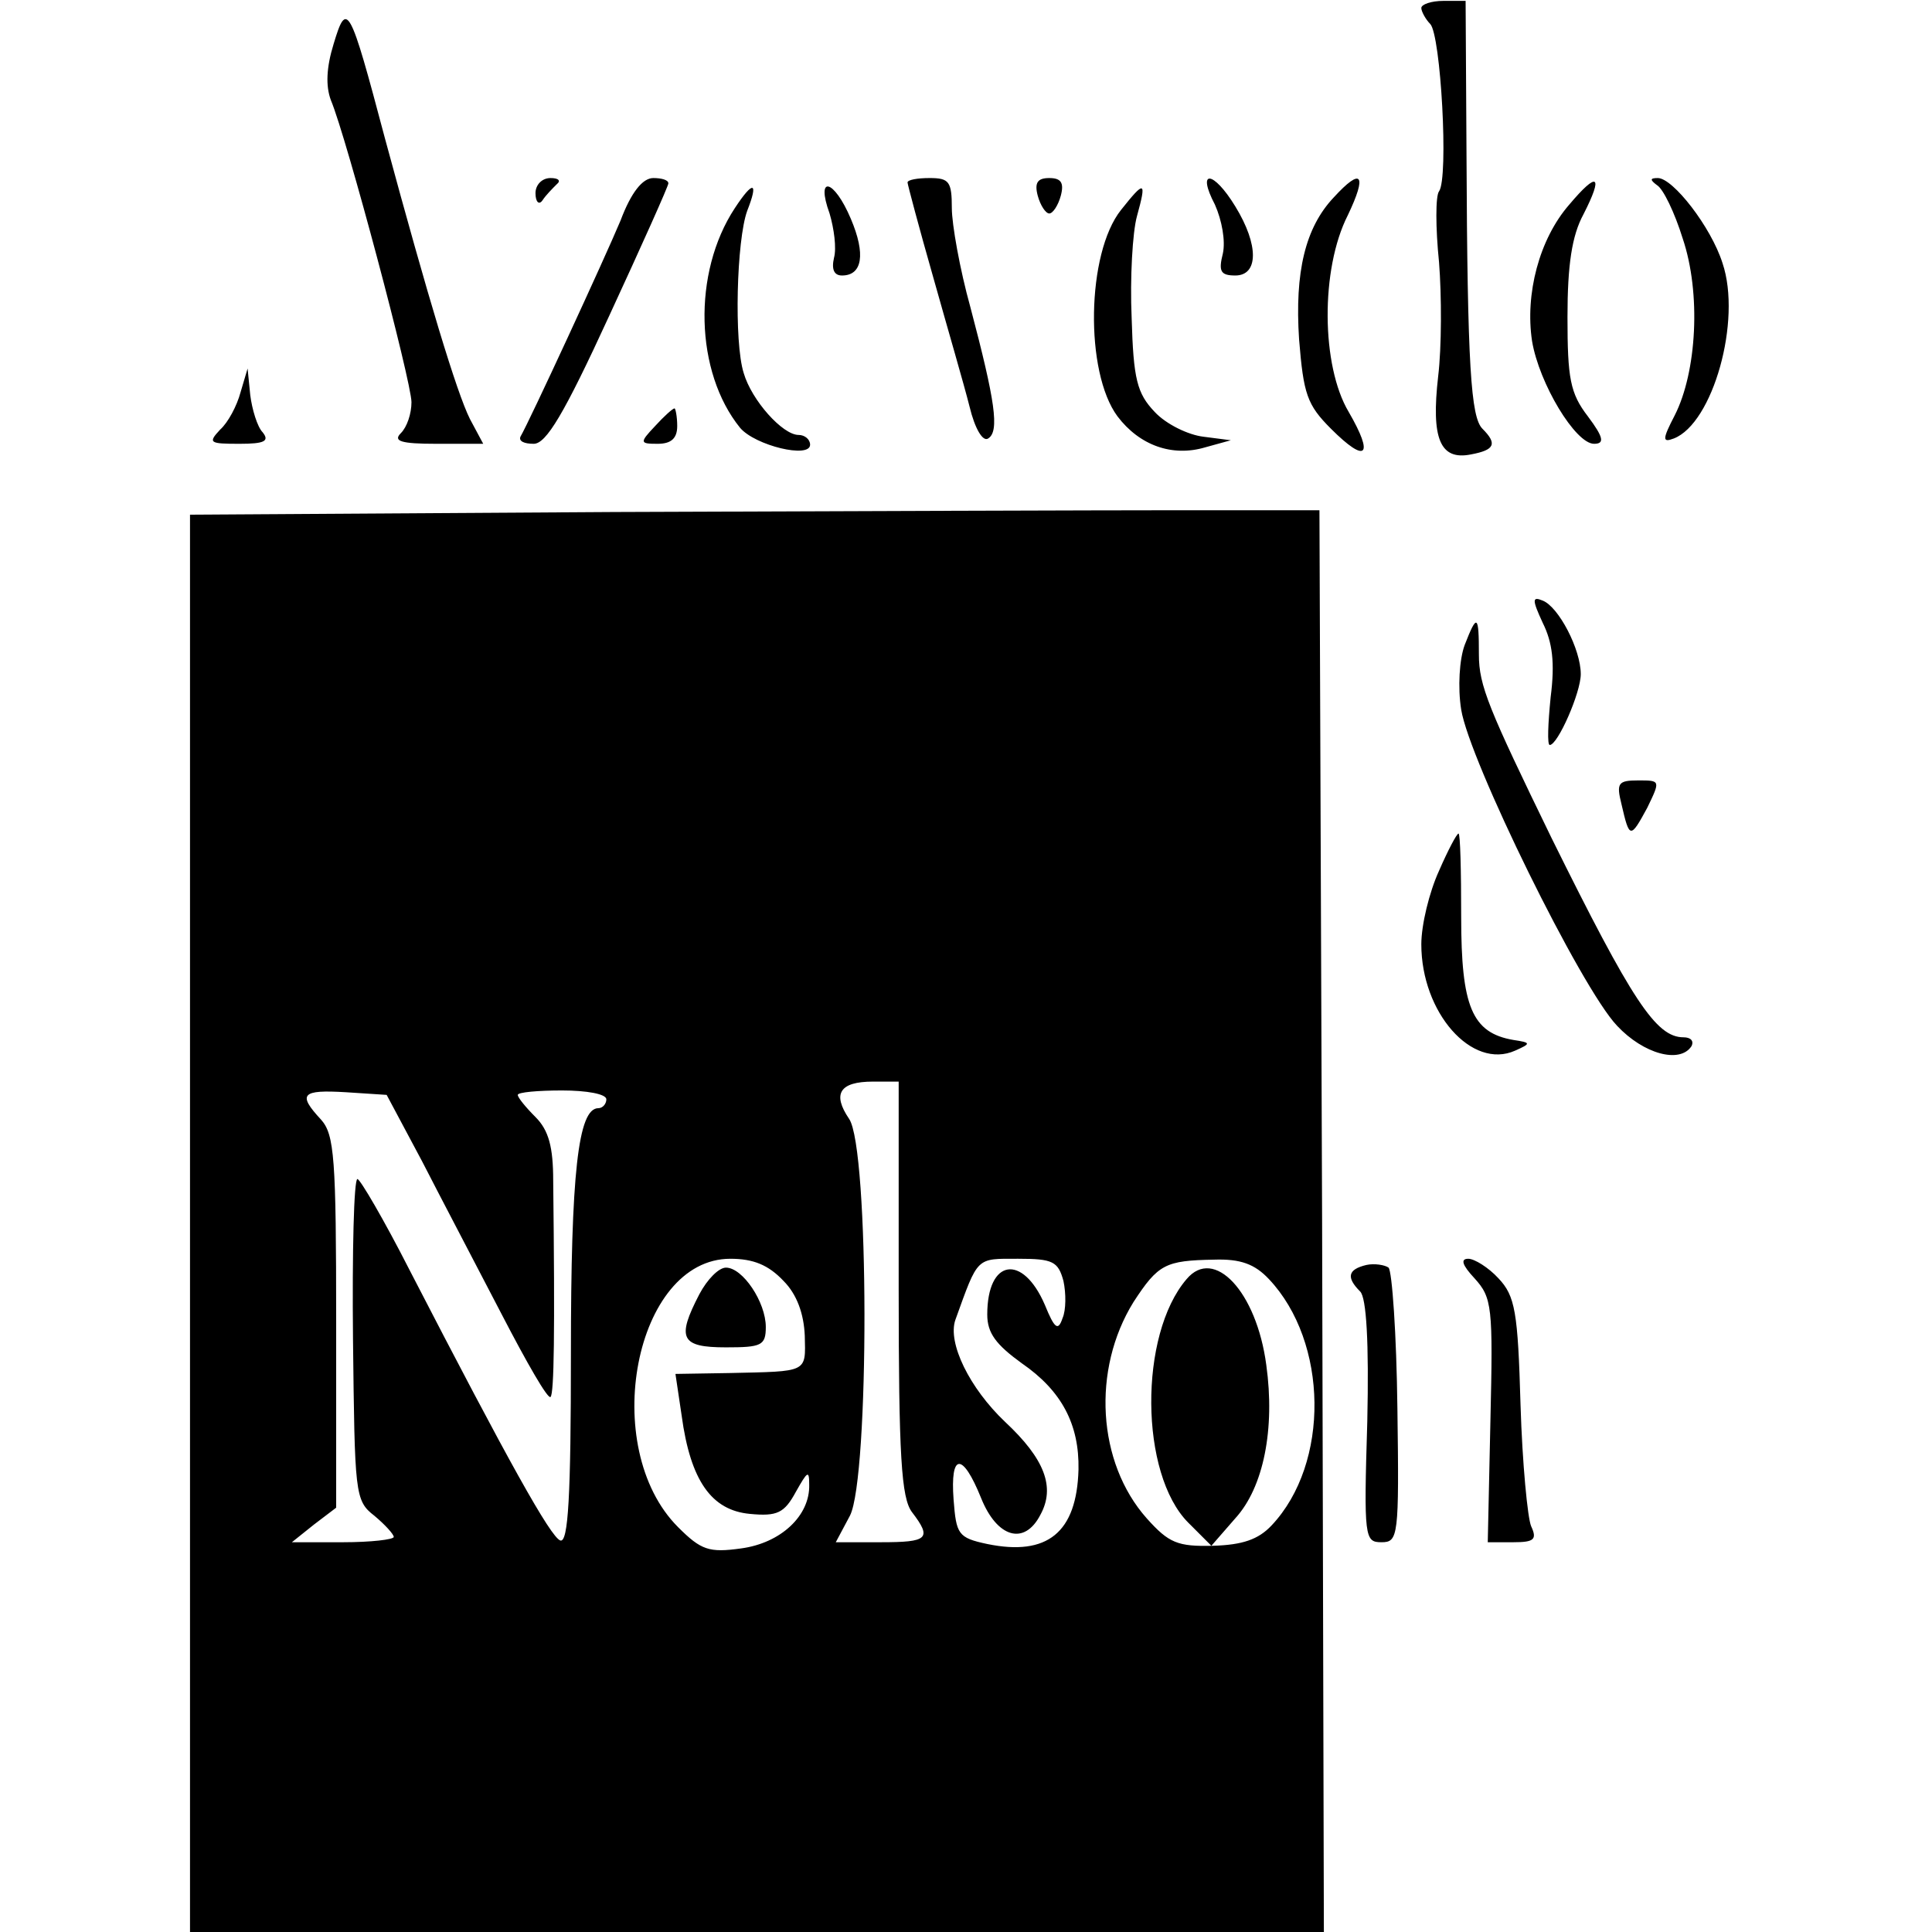 <svg height="500pt" viewBox="161 132.9 175.2 218.1" width="500pt" xmlns="http://www.w3.org/2000/svg"><path d="m300 133.8c0 .4.5 1.3 1 1.8 1.2 1.2 2.1 17.4 1 18.9-.4.5-.4 4.1 0 8 .3 3.8.3 9.6-.1 12.9-.8 7 .2 9.5 3.7 8.8 2.7-.5 3-1.2 1.3-2.9-1.3-1.3-1.7-7-1.8-31.1l-.1-17.2h-2.5c-1.4 0-2.5.4-2.5.8zm-122.8 4.1c-.8 2.6-.9 4.7-.3 6.3 1.8 4.3 9.1 31.8 9.1 34.1 0 1.3-.5 2.8-1.2 3.5-.9.9 0 1.2 4 1.2h5.3l-1.5-2.8c-1.5-3-4.7-13.6-9.6-31.7-4-15.1-4.3-15.6-5.8-10.6zm22.8 16.8c0 1 .4 1.4.8.8s1.1-1.3 1.6-1.8c.5-.4.2-.7-.7-.7-1 0-1.7.8-1.7 1.7zm9.6 3.1c-1.8 4.3-10.3 22.7-11.3 24.4-.2.5.4.8 1.5.8 1.4 0 3.4-3.3 8.5-14.4 3.7-8 6.7-14.7 6.7-15 0-.4-.8-.6-1.7-.6-1.2 0-2.5 1.6-3.7 4.8zm32.4-4.3c0 .2 1.3 5.1 2.9 10.7 1.6 5.7 3.5 12.2 4.1 14.6.6 2.5 1.5 4 2.1 3.6 1.3-.8.8-4.2-2-14.8-1.2-4.3-2.1-9.4-2.1-11.2 0-3-.3-3.4-2.5-3.4-1.4 0-2.5.2-2.5.5zm14.7 1.5c.3 1.1.9 2 1.3 2s1-.9 1.3-2c.4-1.5 0-2-1.3-2s-1.7.5-1.3 2zm20 1c.8 1.8 1.2 4.1.9 5.5-.5 2-.3 2.5 1.4 2.5 2.6 0 2.7-3.4 0-7.8-2.5-4.1-4.4-4.2-2.3-.2zm13.4-.8c-3.2 3.4-4.4 8.4-3.9 16 .5 6.2.9 7.4 3.6 10.1 4 4 4.9 3.1 2-1.9-3.1-5.2-3.2-16.1-.1-22.2 2.2-4.6 1.6-5.5-1.6-2zm26.6.8c-3.4 3.9-5 10.1-4.2 15.4.8 4.8 4.9 11.6 7 11.6 1.2 0 1.1-.7-.7-3.1-2-2.6-2.3-4.3-2.3-11.2 0-5.9.5-9.2 1.8-11.6 2.3-4.5 1.6-4.9-1.6-1.1zm9.9-2.2c.7.4 2 3.1 2.9 6 2.1 6.2 1.6 15.1-.9 20-1.4 2.7-1.4 3.1-.1 2.6 4.4-1.7 7.7-13.3 5.5-19.8-1.3-4.1-5.6-9.6-7.3-9.6-.9 0-.9.2-.1.8zm-104.1 2.6c-4.8 7.3-4.5 18.5.6 24.8 1.7 2 7.9 3.5 7.9 1.9 0-.6-.6-1.1-1.3-1.1-1.8 0-5.3-3.9-6.2-7-1.1-3.5-.8-15 .4-18.3 1.3-3.3.7-3.5-1.4-.3zm10.7.6c.5 1.7.8 3.9.5 5-.3 1.3 0 2 .9 2 2.3 0 2.7-2.4 1-6.4-1.9-4.5-4-5-2.4-.6zm32.9-.4c-3.9 4.9-4.1 18.3-.4 23.3 2.5 3.3 6.2 4.6 9.9 3.5l2.9-.8-3.1-.4c-1.7-.2-4.2-1.4-5.5-2.8-2-2.1-2.4-3.7-2.6-10.6-.2-4.5.1-9.7.6-11.5 1.1-4 .9-4.1-1.8-.7zm-99.4 20.6c-.4 1.5-1.4 3.4-2.3 4.2-1.4 1.5-1.2 1.6 2.2 1.6 2.8 0 3.4-.3 2.6-1.3-.6-.6-1.2-2.6-1.4-4.2l-.3-3zm46.8 3.8c-1.8 1.9-1.7 2 .3 2 1.5 0 2.2-.6 2.2-2 0-1.1-.2-2-.3-2-.2 0-1.2.9-2.2 2zm-4.7 9.7-47.8.3v160h128l-.2-80.3-.3-80.2h-16c-8.8 0-37.5.1-63.7.2zm32.2 87.6c0 19 .3 23.7 1.5 25.3 2.3 3 1.8 3.4-3.5 3.4h-5.1l1.6-3c2.2-4.3 2.2-41.5-.1-44.8-1.9-2.8-1.1-4.2 2.7-4.2h2.9zm-53.8-14.3c2.1 4.1 6.2 11.9 9 17.3s5.2 9.6 5.5 9.3c.4-.4.5-7.1.3-24.4 0-3.8-.5-5.7-2-7.2-1.1-1.1-2-2.2-2-2.5s2.3-.5 5-.5c2.8 0 5 .4 5 1 0 .5-.4 1-.9 1-2.3 0-3.1 7.4-3.1 27.7 0 16.1-.3 21.4-1.2 21.1-1.1-.4-5.8-8.8-17-30.5-2.9-5.7-5.6-10.3-5.9-10.3-.4 0-.6 8.2-.5 18.1.2 17.4.2 18.2 2.4 19.9 1.2 1 2.2 2.1 2.2 2.4s-2.6.6-5.7.6h-5.8l2.5-2 2.5-1.9v-20.9c0-18.6-.2-21.2-1.7-22.9-2.7-2.9-2.2-3.4 2.8-3.1l4.6.3zm40.8 13.5c1.5 1.5 2.3 3.7 2.4 6.2.1 4.2.4 4-8.5 4.2l-6.1.1.7 4.7c1 7.4 3.4 10.7 7.7 11.1 3.1.3 3.9-.1 5.2-2.5 1.3-2.3 1.5-2.5 1.5-.8.1 3.5-3.2 6.6-7.7 7.2-3.6.5-4.5.2-7.1-2.4-9-9-4.9-30.3 5.9-30.3 2.6 0 4.3.7 6 2.5zm31.6 0c.3 1.4.3 3.3-.1 4.2-.5 1.5-.9 1.2-2-1.5-2.5-5.8-6.5-5.2-6.5 1.1 0 2.1 1 3.4 3.9 5.5 4.5 3.1 6.5 6.9 6.4 12-.2 7.1-3.5 9.8-10.3 8.4-3.3-.7-3.5-1.1-3.8-5-.4-5.3 1-5.4 3.1-.2 1.8 4.5 4.9 5.4 6.7 1.9 1.7-3.1.5-6.3-4-10.5-4-3.8-6.5-8.9-5.6-11.5 2.6-7.2 2.3-6.9 7.1-6.9 3.9 0 4.5.3 5.1 2.5zm23.2-.2c6.7 7.1 6.9 20.8.3 27.8-1.5 1.6-3.3 2.2-6.6 2.3-4 .1-5-.3-7.5-3.1-5.6-6.3-6.2-16.8-1.5-24.4 2.8-4.3 3.6-4.7 9.1-4.8 3-.1 4.6.5 6.2 2.2z"/><path d="m218.5 279c-2.6 5-2.1 6 3 6 4 0 4.5-.2 4.5-2.3 0-2.8-2.6-6.7-4.5-6.7-.8 0-2.1 1.3-3 3zm55-1.7c-5.4 6.3-5.3 22 .2 27.5l2.6 2.6 2.7-3.1c3.2-3.5 4.5-10.1 3.5-17.3-1.1-8.3-5.9-13.4-9-9.7zm40.2-74.1c1.1 2.2 1.4 4.5.9 8.4-.3 3-.4 5.4-.1 5.4.9 0 3.5-5.9 3.5-8 0-2.8-2.5-7.6-4.3-8.3-1.2-.5-1.2-.1 0 2.5zm-8.8 2.5c-.6 1.6-.8 4.8-.4 7.3.9 5.7 13.5 31.4 17.6 35.7 3 3.2 7.1 4.3 8.4 2.3.3-.6-.1-1-.9-1-3.1 0-5.8-4.1-14.9-22.5-7.1-14.6-8.2-17.2-8.2-20.7 0-4.5-.2-4.7-1.6-1.1zm17.7 18c.9 3.9 1 3.9 2.9.4 1.5-3.1 1.5-3.1-1-3.1-2.3 0-2.5.3-1.9 2.7zm-20.6 7.5c-1.1 2.4-2 6.1-2 8.3 0 7.7 5.7 14.2 10.6 12 1.8-.8 1.8-.9-.2-1.2-4.7-.8-5.9-3.8-5.9-13.9 0-5.2-.1-9.4-.3-9.4s-1.2 1.9-2.2 4.2zm-8.2 44.5c-2.1.5-2.3 1.4-.7 3 .7.7 1 5.7.8 14.7-.4 13.1-.3 13.6 1.6 13.6s2-.6 1.8-15.1c-.1-8.4-.6-15.5-1-15.9-.4-.3-1.6-.5-2.5-.3zm12.2 1.5c2 2.2 2.1 3.2 1.8 16.1l-.3 13.7h2.9c2.3 0 2.7-.3 2-1.8-.4-.9-1-7.1-1.2-13.7-.3-10.5-.6-12.3-2.5-14.3-1.1-1.2-2.7-2.2-3.4-2.2-.9 0-.7.7.7 2.2z"/></svg>